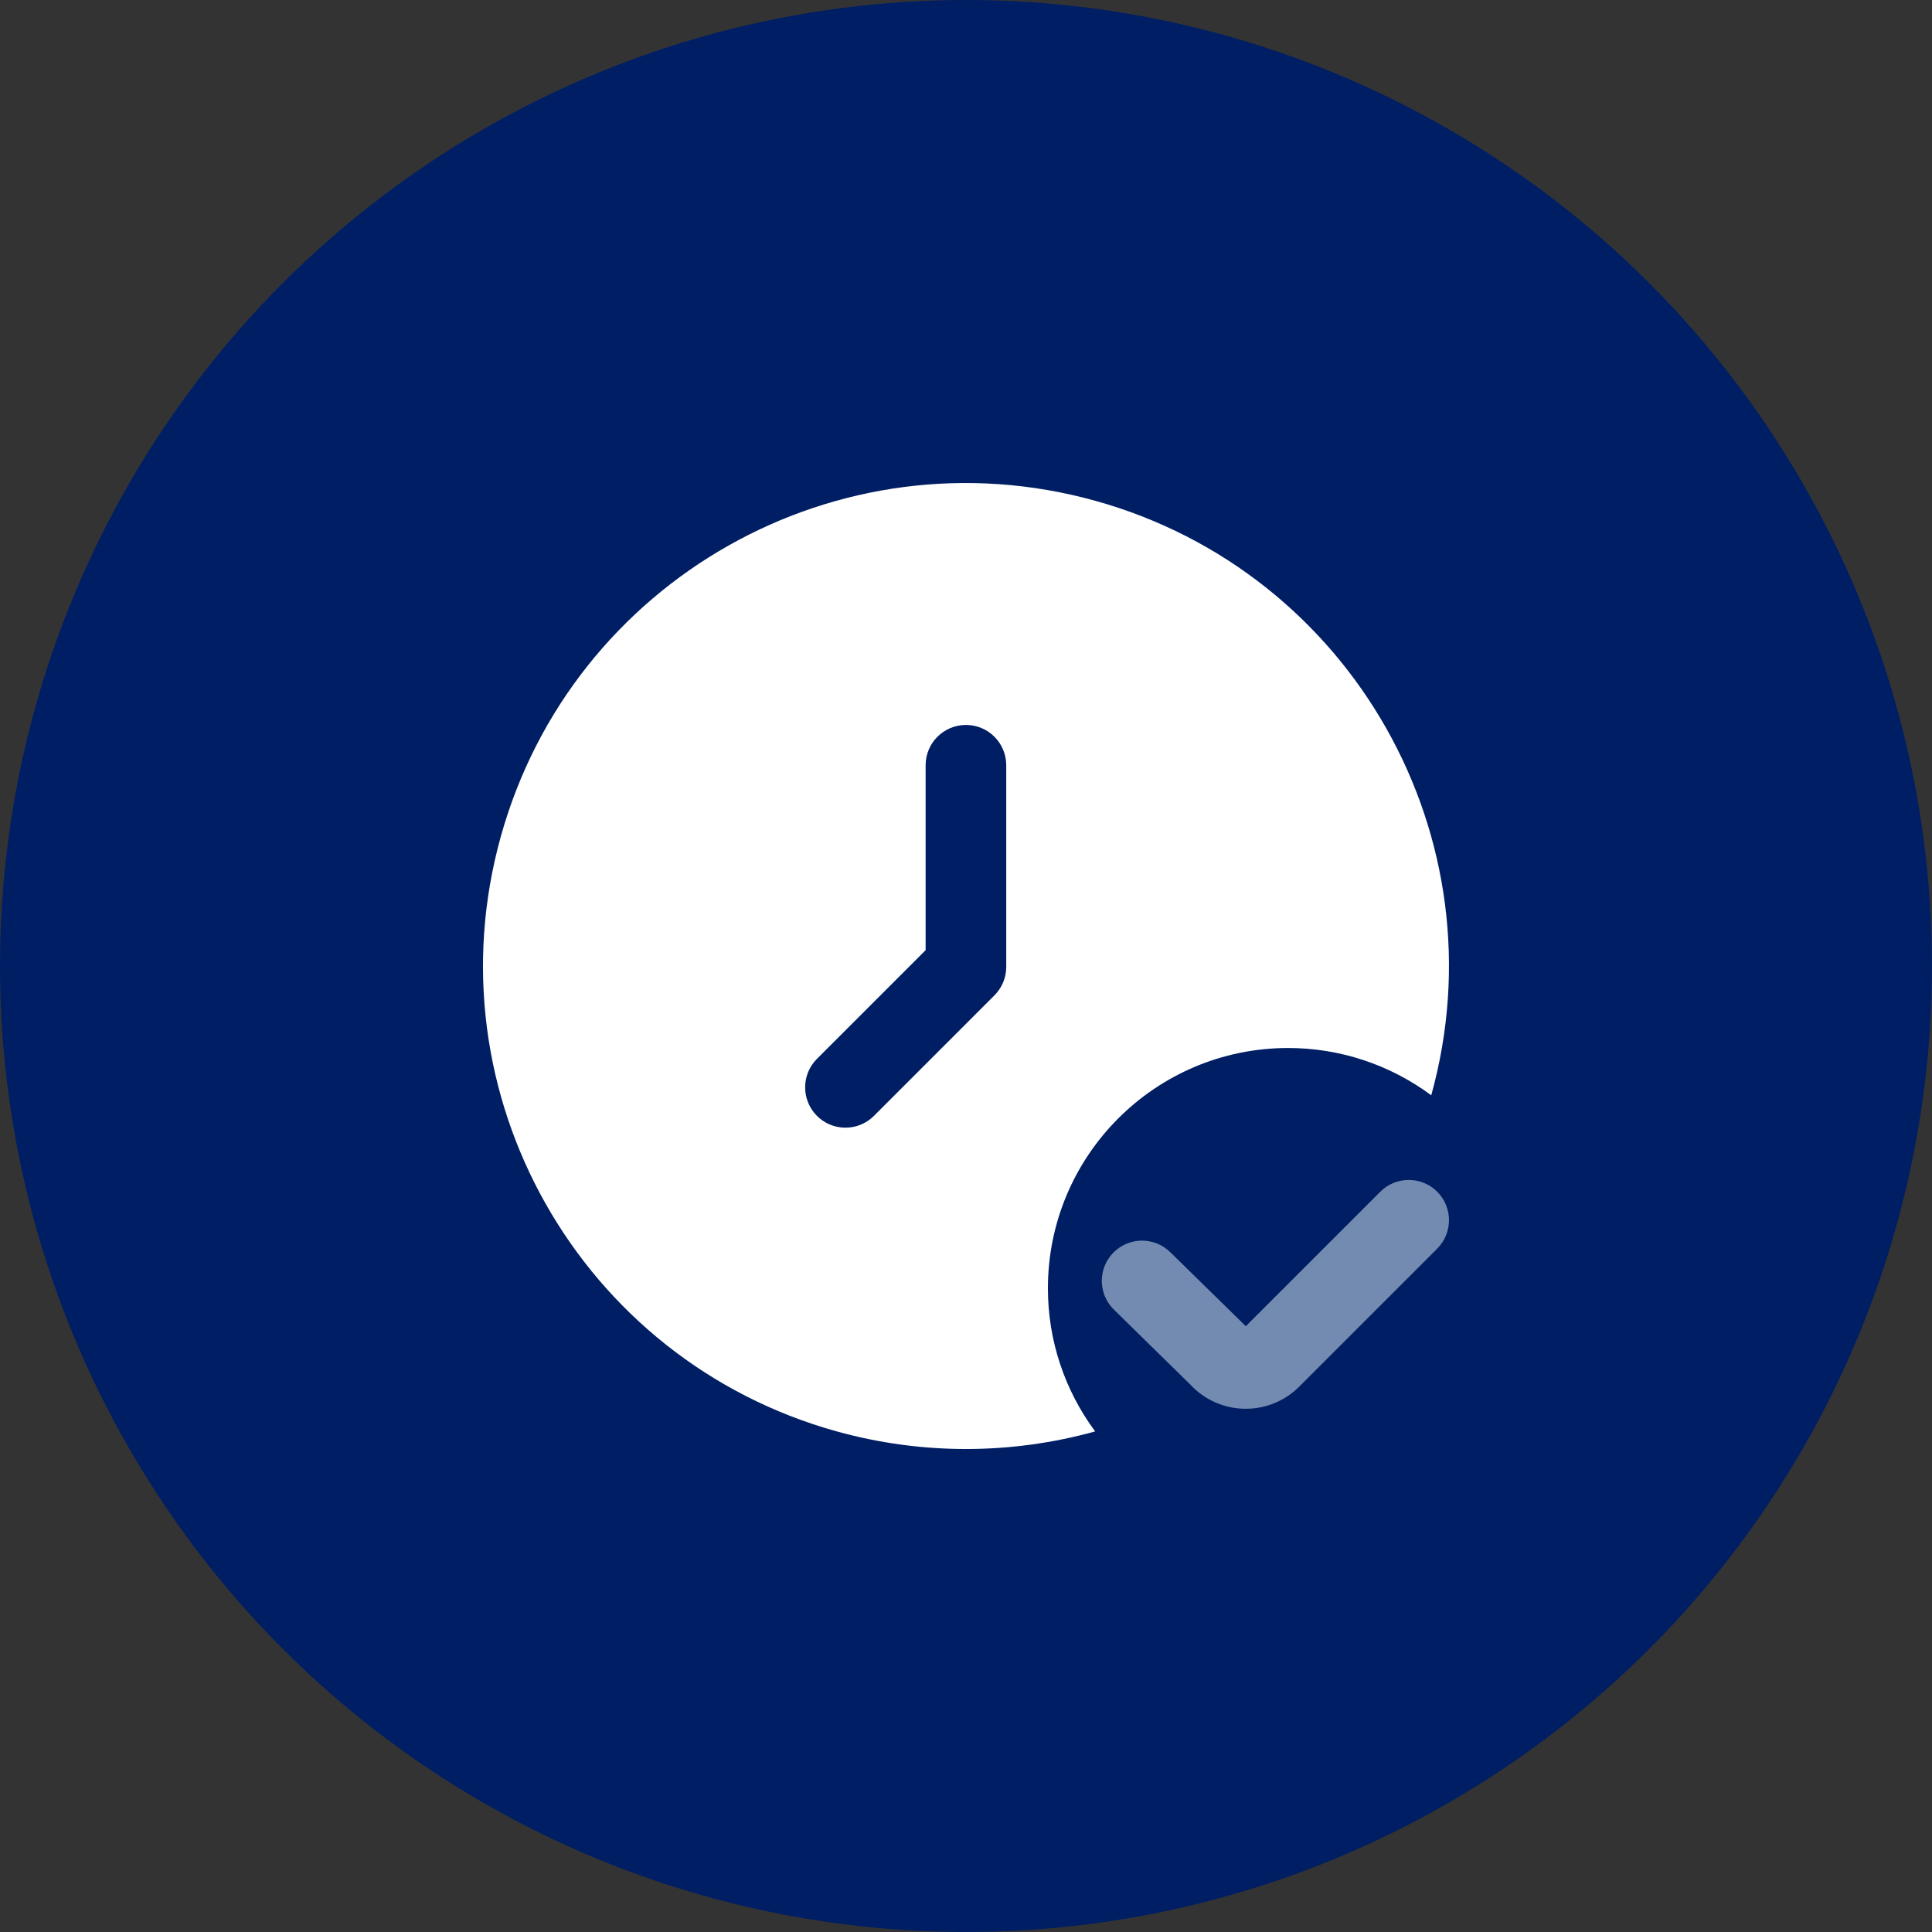 <?xml version="1.0" encoding="UTF-8"?> <svg xmlns="http://www.w3.org/2000/svg" width="100" height="100" viewBox="0 0 100 100" fill="none"><rect x="0" y="0" width="100" height="100" fill="#333333" stroke="none"/><circle cx="50" cy="50" r="50" fill="#001E64"></circle><g clip-path="url(#clip0_602_10)"><path d="M64.481 72.917H64.412C63.348 72.9 62.335 72.448 61.612 71.667L57.617 67.748C56.817 66.921 56.835 65.602 57.663 64.802C57.665 64.8 57.667 64.798 57.669 64.796C58.496 64.002 59.808 64.025 60.606 64.846L64.483 68.644L71.444 61.683C72.256 60.871 73.577 60.871 74.39 61.683C75.202 62.496 75.202 63.817 74.39 64.629L67.263 71.756C66.529 72.5 65.527 72.919 64.481 72.917Z" fill="#748BB1"></path><path d="M54.24 66.698C54.231 59.829 59.792 54.254 66.658 54.244C69.331 54.24 71.935 55.098 74.081 56.692C77.775 43.39 69.985 29.613 56.685 25.919C43.385 22.225 29.61 30.012 25.917 43.315C22.223 56.617 30.012 70.396 43.312 74.09C47.688 75.304 52.31 75.304 56.685 74.09C55.098 71.952 54.24 69.36 54.24 66.698ZM52.083 50.046C52.083 50.6 51.862 51.129 51.471 51.521L45.21 57.783C44.381 58.583 43.06 58.56 42.26 57.731C41.479 56.923 41.479 55.64 42.26 54.831L47.91 49.181V39.61C47.91 38.458 48.844 37.523 49.998 37.523C51.15 37.523 52.083 38.458 52.083 39.61V50.046Z" fill="white"></path></g><defs><clipPath id="clip0_602_10"><rect width="50" height="50" fill="white" transform="translate(25 25)"></rect></clipPath></defs></svg> 